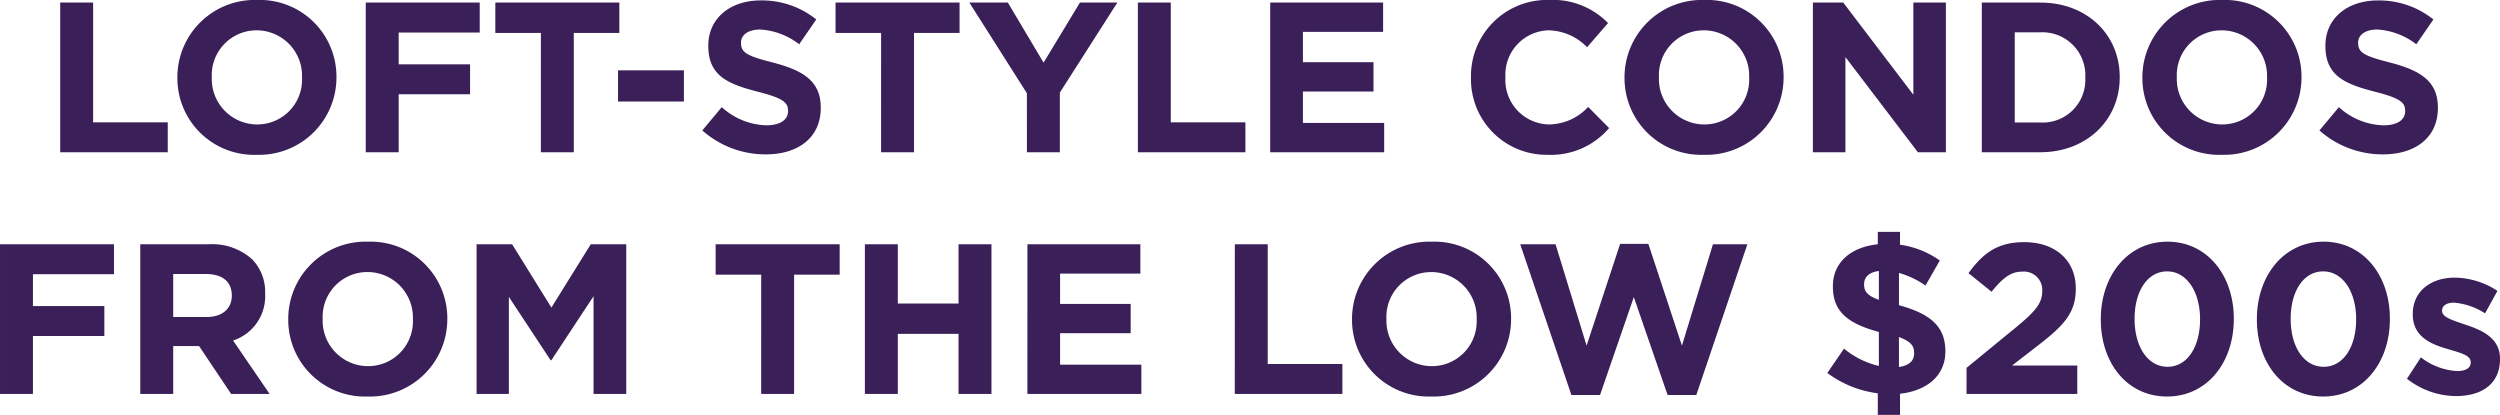 <svg xmlns="http://www.w3.org/2000/svg" viewBox="961.036 1973.624 268.916 44.63"><defs><style>.a{fill:#3b1f59;}</style></defs><path class="a" d="M-127.489,0h11.569V-3.22h-8.027V-16.1h-3.542Zm21.137.276A8.325,8.325,0,0,0-97.773-8.05V-8.1a8.249,8.249,0,0,0-8.533-8.28,8.325,8.325,0,0,0-8.579,8.326V-8A8.249,8.249,0,0,0-106.352.276Zm.046-3.266a4.891,4.891,0,0,1-4.876-5.06V-8.1a4.815,4.815,0,0,1,4.83-5.014,4.891,4.891,0,0,1,4.876,5.06V-8A4.815,4.815,0,0,1-106.306-2.99ZM-94.622,0h3.542V-6.233H-83.4v-3.22H-91.08V-12.88h8.717V-16.1H-94.622Zm18.837,0h3.542V-12.834h4.9V-16.1h-13.34v3.266h4.9Zm8.3-5.451H-60.4V-8.809h-7.084ZM-51.589.23c3.473,0,5.911-1.794,5.911-4.991v-.046c0-2.806-1.84-3.979-5.106-4.83-2.783-.713-3.473-1.058-3.473-2.116V-11.8c0-.782.713-1.4,2.07-1.4A7.555,7.555,0,0,1-48-11.615l1.84-2.668a9.32,9.32,0,0,0-5.98-2.047c-3.289,0-5.635,1.932-5.635,4.853v.046c0,3.2,2.093,4.094,5.336,4.922,2.691.69,3.243,1.15,3.243,2.047v.046c0,.943-.874,1.518-2.323,1.518a7.386,7.386,0,0,1-4.807-1.955L-58.42-2.346A10.245,10.245,0,0,0-51.589.23Zm12.4-.23h3.542V-12.834h4.9V-16.1h-13.34v3.266h4.9Zm15.686,0h3.542V-6.417l6.187-9.683H-17.8l-3.91,6.463L-25.553-16.1h-4.14l6.187,9.752Zm11.937,0H0V-3.22H-8.027V-16.1h-3.542ZM2.668,0H14.927V-3.151H6.187V-6.532h7.59V-9.683H6.187v-3.266h8.625V-16.1H2.668ZM32.522.276a8.23,8.23,0,0,0,6.6-2.875L36.869-4.876A5.811,5.811,0,0,1,32.637-2.99a4.782,4.782,0,0,1-4.669-5.06V-8.1a4.77,4.77,0,0,1,4.669-5.014,5.942,5.942,0,0,1,4.117,1.817l2.254-2.6a8.307,8.307,0,0,0-6.348-2.484A8.183,8.183,0,0,0,24.265-8.05V-8A8.127,8.127,0,0,0,32.522.276Zm16.79,0A8.325,8.325,0,0,0,57.891-8.05V-8.1a8.249,8.249,0,0,0-8.533-8.28A8.325,8.325,0,0,0,40.779-8.05V-8A8.249,8.249,0,0,0,49.312.276Zm.046-3.266a4.891,4.891,0,0,1-4.876-5.06V-8.1a4.815,4.815,0,0,1,4.83-5.014,4.891,4.891,0,0,1,4.876,5.06V-8A4.815,4.815,0,0,1,49.358-2.99ZM61.042,0h3.5V-10.235L72.335,0h3.013V-16.1h-3.5v9.913L64.308-16.1H61.042Zm18.17,0h6.279c5.06,0,8.556-3.519,8.556-8.05V-8.1c0-4.531-3.5-8-8.556-8H79.212Zm3.542-3.2V-12.9h2.737A4.624,4.624,0,0,1,90.344-8.05V-8A4.588,4.588,0,0,1,85.491-3.2ZM105.018.276A8.325,8.325,0,0,0,113.6-8.05V-8.1a8.249,8.249,0,0,0-8.533-8.28A8.325,8.325,0,0,0,96.485-8.05V-8A8.249,8.249,0,0,0,105.018.276Zm.046-3.266a4.891,4.891,0,0,1-4.876-5.06V-8.1a4.815,4.815,0,0,1,4.83-5.014,4.891,4.891,0,0,1,4.876,5.06V-8A4.815,4.815,0,0,1,105.064-2.99ZM122.36.23c3.473,0,5.911-1.794,5.911-4.991v-.046c0-2.806-1.84-3.979-5.106-4.83-2.783-.713-3.473-1.058-3.473-2.116V-11.8c0-.782.713-1.4,2.07-1.4a7.555,7.555,0,0,1,4.186,1.587l1.84-2.668a9.32,9.32,0,0,0-5.98-2.047c-3.289,0-5.635,1.932-5.635,4.853v.046c0,3.2,2.093,4.094,5.336,4.922,2.691.69,3.243,1.15,3.243,2.047v.046c0,.943-.874,1.518-2.323,1.518a7.386,7.386,0,0,1-4.807-1.955l-2.093,2.507A10.245,10.245,0,0,0,122.36.23ZM-133.963,26h3.542V19.767h7.682v-3.22h-7.682V13.12h8.717V9.9h-12.259Zm15.088,0h3.542V20.848h2.783L-109.1,26h4.14l-3.933-5.75a5,5,0,0,0,3.45-4.991v-.046a5.054,5.054,0,0,0-1.38-3.68A6.416,6.416,0,0,0-111.515,9.9h-7.36Zm3.542-8.28V13.1h3.519c1.725,0,2.783.782,2.783,2.3v.046c0,1.357-.989,2.277-2.714,2.277Zm20.907,8.556a8.325,8.325,0,0,0,8.579-8.326V17.9a8.249,8.249,0,0,0-8.533-8.28,8.325,8.325,0,0,0-8.579,8.326V18A8.249,8.249,0,0,0-94.426,26.276Zm.046-3.266a4.891,4.891,0,0,1-4.876-5.06V17.9a4.815,4.815,0,0,1,4.83-5.014,4.891,4.891,0,0,1,4.876,5.06V18A4.815,4.815,0,0,1-94.38,23.01ZM-82.7,26h3.473V15.558l4.485,6.808h.092l4.531-6.877V26H-66.6V9.9h-3.818l-4.232,6.808L-78.878,9.9H-82.7Zm30.613,0h3.542V13.166h4.9V9.9h-13.34v3.266h4.9Zm11.155,0h3.542V19.537h6.532V26h3.542V9.9h-3.542v6.371h-6.532V9.9h-3.542Zm17.48,0h12.259V22.849h-8.74V19.468h7.59V16.317h-7.59V13.051H-11.3V9.9H-23.448Zm22.31,0H10.431V22.78H2.4V9.9H-1.138ZM20,26.276a8.325,8.325,0,0,0,8.579-8.326V17.9a8.249,8.249,0,0,0-8.533-8.28,8.325,8.325,0,0,0-8.579,8.326V18A8.249,8.249,0,0,0,20,26.276Zm.046-3.266a4.891,4.891,0,0,1-4.876-5.06V17.9A4.815,4.815,0,0,1,20,12.89a4.891,4.891,0,0,1,4.876,5.06V18A4.815,4.815,0,0,1,20.045,23.01Zm15.019,3.1h3.082L41.78,15.581l3.634,10.534H48.5L53.993,9.9h-3.7L46.955,20.8,43.344,9.854H40.308L36.7,20.8,33.362,9.9h-3.8Zm32.959,2.139h2.392V25.977c2.921-.322,4.876-1.978,4.876-4.531V21.4c0-2.576-1.5-4-4.991-4.945V12.982a9.5,9.5,0,0,1,2.852,1.357l1.541-2.691a9.647,9.647,0,0,0-4.278-1.7V8.566H68.023V9.9c-2.9.3-4.83,1.955-4.83,4.508v.046c0,2.714,1.633,3.979,4.945,4.876v3.657a9.119,9.119,0,0,1-3.749-1.863l-1.794,2.622a11.555,11.555,0,0,0,5.428,2.185Zm.115-12.374c-1.265-.46-1.587-.92-1.587-1.633V14.2c0-.736.483-1.288,1.587-1.426ZM70.3,23.1v-3.22c1.242.46,1.633.92,1.633,1.7v.046C71.933,22.458,71.381,22.941,70.3,23.1ZM77.568,26H89.482V22.941H82.467l2.622-2.024c2.852-2.208,4.232-3.542,4.232-6.233v-.046c0-3.013-2.208-4.968-5.543-4.968-2.875,0-4.416,1.173-6,3.335l2.484,2c1.2-1.472,2.047-2.162,3.289-2.162a1.975,1.975,0,0,1,2.162,2.093c0,1.334-.782,2.208-2.783,3.864l-5.359,4.393Zm21.574.276c4.3,0,7.176-3.657,7.176-8.326V17.9c0-4.669-2.875-8.28-7.13-8.28-4.278,0-7.176,3.657-7.176,8.326V18C92.011,22.665,94.84,26.276,99.142,26.276Zm.046-3.2c-2.139,0-3.542-2.185-3.542-5.129V17.9c0-2.944,1.38-5.083,3.5-5.083s3.542,2.208,3.542,5.129V18C102.684,20.917,101.326,23.079,99.188,23.079Zm16.744,3.2c4.3,0,7.176-3.657,7.176-8.326V17.9c0-4.669-2.875-8.28-7.13-8.28-4.278,0-7.176,3.657-7.176,8.326V18C108.8,22.665,111.631,26.276,115.932,26.276Zm.046-3.2c-2.139,0-3.542-2.185-3.542-5.129V17.9c0-2.944,1.38-5.083,3.5-5.083s3.542,2.208,3.542,5.129V18C119.474,20.917,118.117,23.079,115.978,23.079Zm14.26,3.151c2.668,0,4.715-1.242,4.715-3.979V22.2c0-2.254-2-3.082-3.726-3.657-1.334-.46-2.507-.782-2.507-1.472V17.03c0-.483.437-.851,1.288-.851a7.3,7.3,0,0,1,3.335,1.15l1.334-2.415a8.532,8.532,0,0,0-4.6-1.426c-2.484,0-4.508,1.4-4.508,3.91v.046c0,2.392,1.955,3.2,3.68,3.7,1.357.414,2.553.667,2.553,1.426v.046c0,.552-.46.92-1.472.92a6.971,6.971,0,0,1-3.887-1.472l-1.5,2.3A8.636,8.636,0,0,0,130.238,26.23Z" transform="translate(1095 1990)"/></svg>